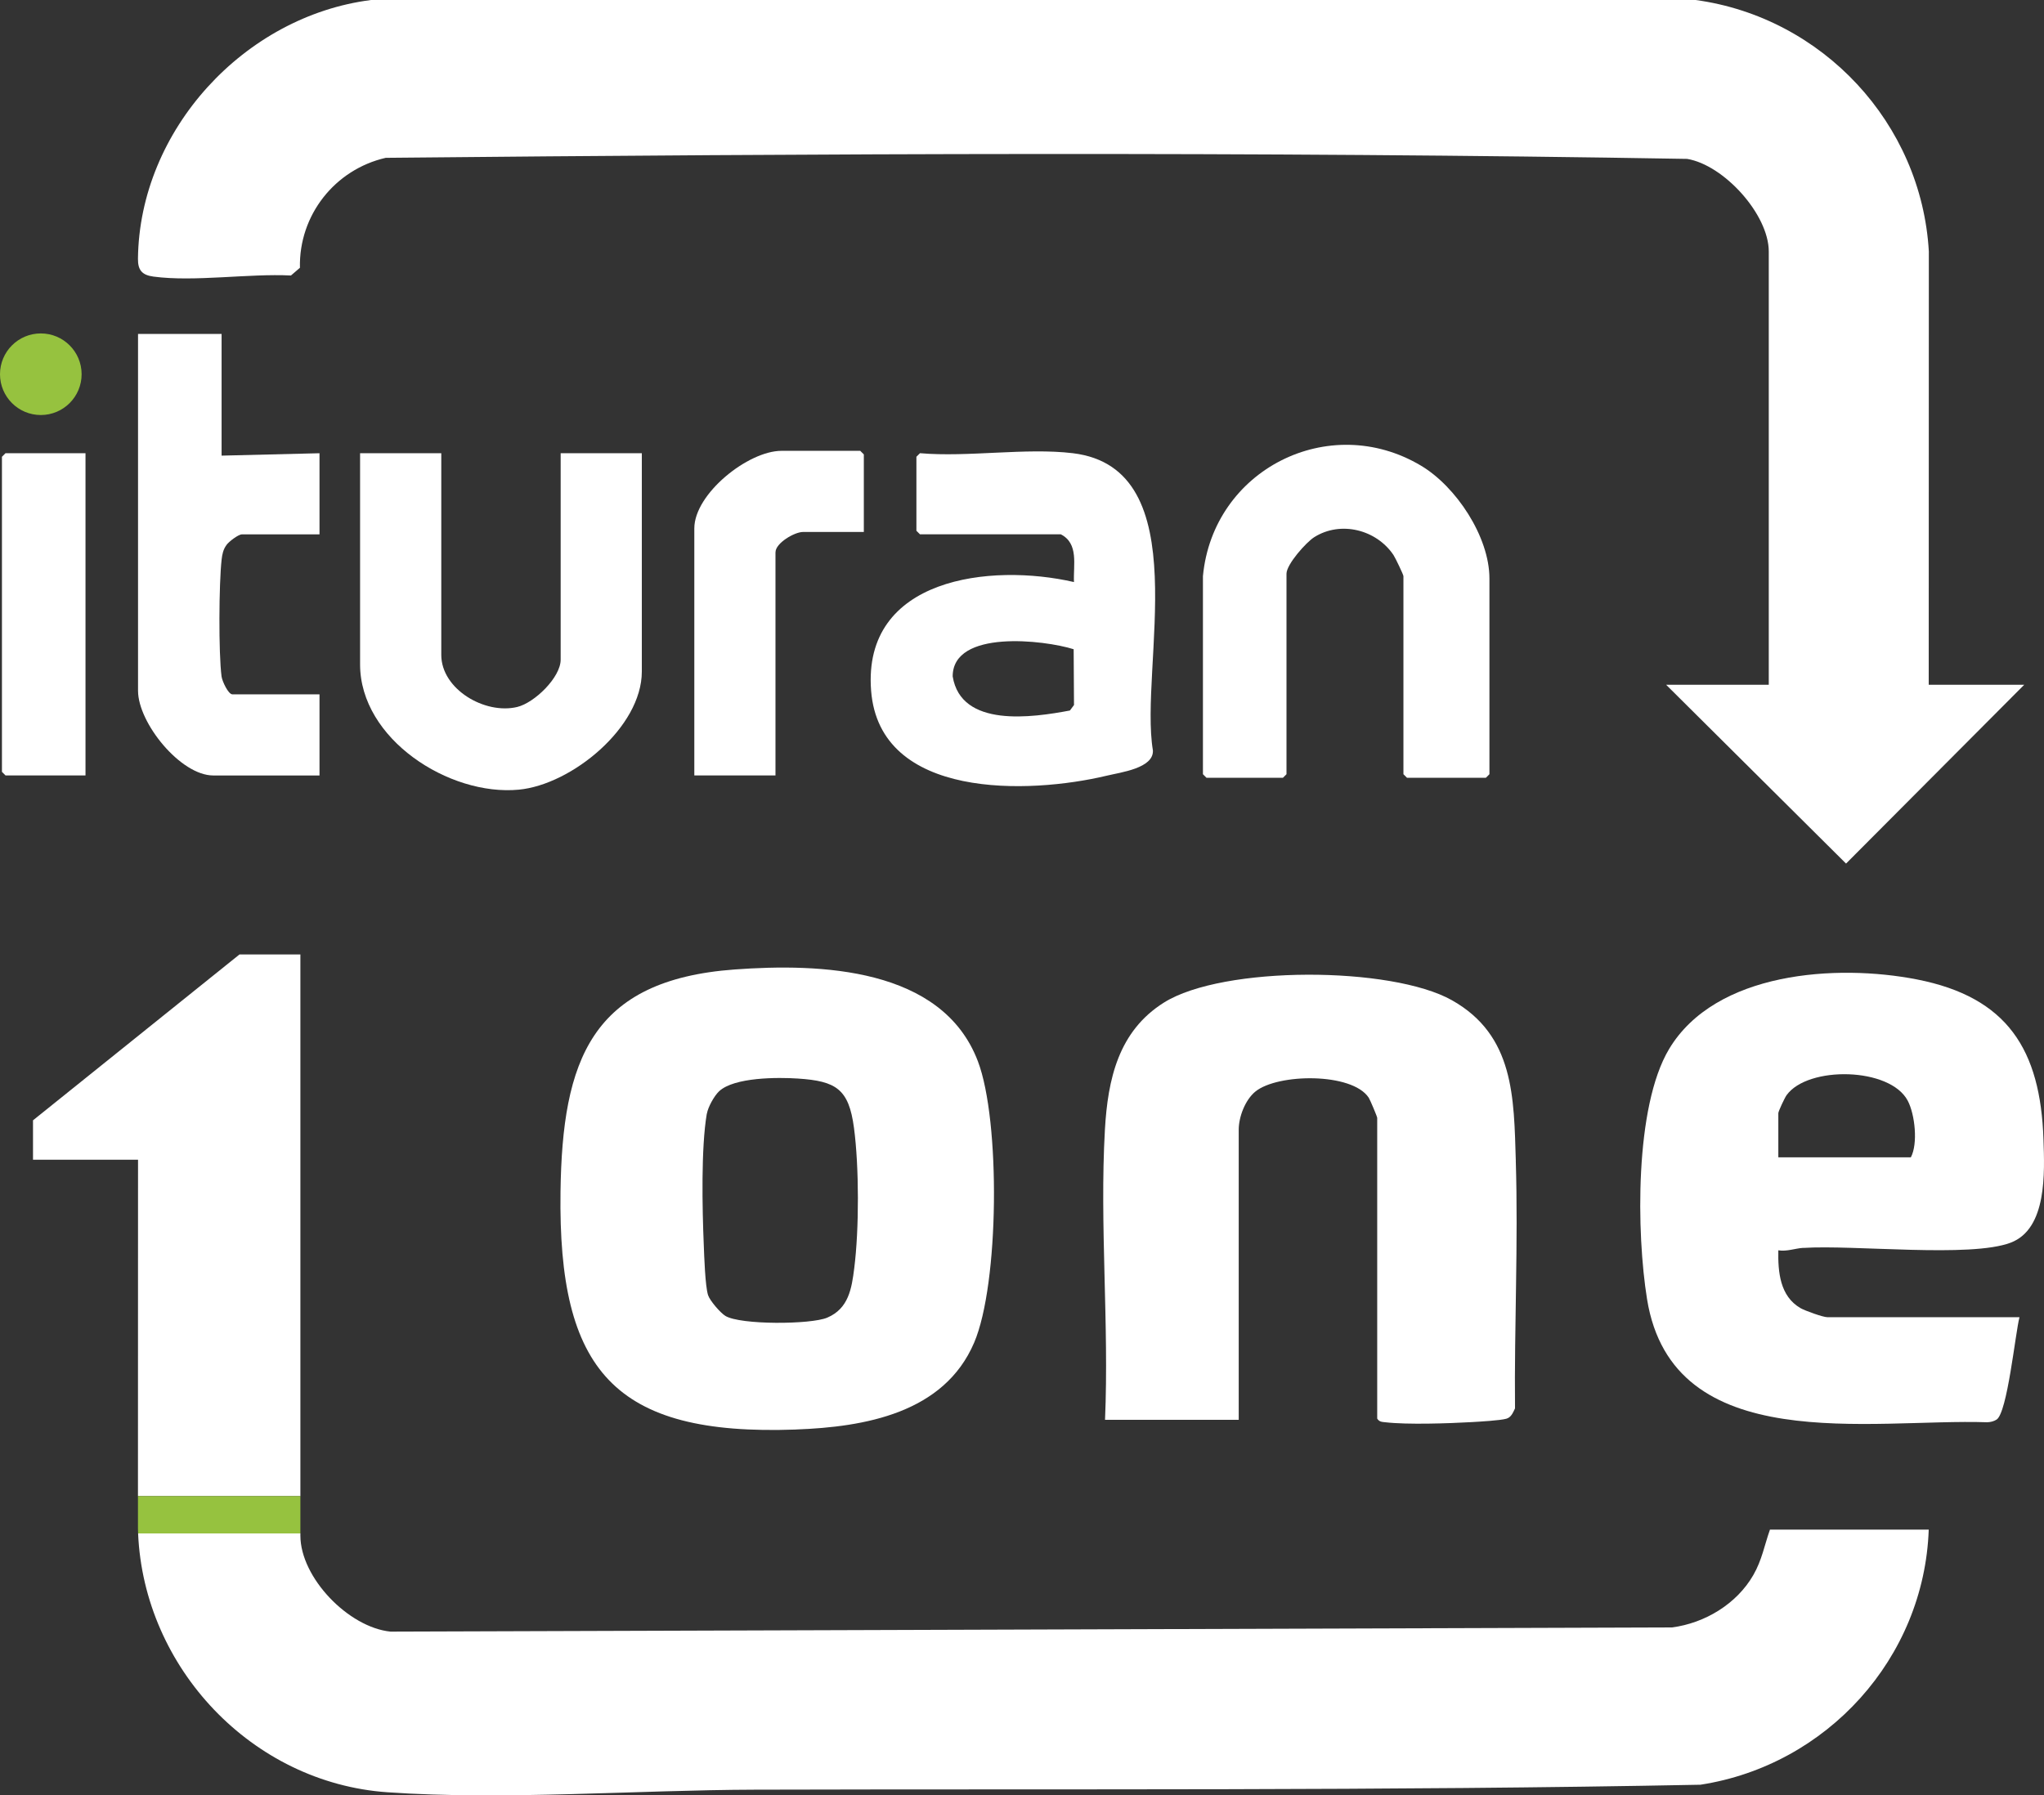 <svg xmlns="http://www.w3.org/2000/svg" id="Layer_2" data-name="Layer 2" viewBox="0 0 536.94 471.75"><rect x="0" y="0" width="536.94" height="471.75" fill="#333333" stroke="none"/><defs><style>      .cls-1 {        fill: #96c23f;      }      .cls-2 {        fill: #fff;      }    </style></defs><g id="Layer_2-2" data-name="Layer 2"><g id="Layer_1-2" data-name="Layer 1-2"><g><g><path class="cls-2" d="M40.33,72.68c10.75,1.43,25.01-.85,36.1-.29l2.36-2.03c-.32-13.8,9.17-25.83,22.54-28.89,113.79-1.11,228.13-1.67,341.86.28,9.65,1.59,21.45,14.59,21.45,24.34v113.83h-26.97l47.27,46.99,46.81-46.99h-25.09l.03-113.85c-1.94-33.69-27.93-61.52-61.26-66.07H97.49c-33.3,4.22-60.87,34.16-61.25,68-.03,3.05,1.14,4.29,4.09,4.68Z"></path><path class="cls-2" d="M460.58,413.86c-4.37,7.6-12.73,12.63-21.36,13.76l-336.63,1.1c-11.02-1.1-23.68-14.17-23.68-25.24v-.57h-42.63c1.5,35.34,29.91,65.54,65.5,68.02,30.71,2.14,65.56-.6,96.58-.68,82.77-.23,165.64.33,248.32-1.3,33.23-5.11,58.8-33.27,59.98-67.03h-41.71c-1.47,4.18-2.09,7.97-4.37,11.94h0Z"></path><polygon class="cls-2" points="78.91 250.78 62.92 250.78 8.67 294.37 8.67 304.72 36.26 304.72 36.24 393.11 78.91 393.11 78.91 250.78"></polygon><path class="cls-2" d="M209.08,375.61c18.1-.66,38.9-4.31,46.81-22.8,6.61-15.45,6.94-58.33.99-73.96-9.39-24.7-41.49-25.76-63.95-24.11-37.62,2.77-45.22,23.83-45.69,58.42-.64,46.91,13.96,64.2,61.83,62.46h0ZM185.69,292.64c.31-1.78,1.92-4.68,3.2-5.89,3.96-3.72,15.42-3.71,20.78-3.35,10,.67,13.3,2.75,14.66,12.93,1.36,10.2,1.37,26.68.07,36.91-.67,5.33-1.47,10.59-7.09,12.98-4.31,1.83-22.79,1.94-26.75-.45-1.29-.78-4.09-4-4.56-5.47-.76-2.37-1.01-10.23-1.13-13.29-.39-9.34-.73-25.45.8-34.37h.02Z"></path><path class="cls-2" d="M473.71,327.9c13.37-.86,43.85,2.64,54.45-1.37,9.64-3.64,8.93-18.48,8.64-27.17-.79-23.56-9.46-37.35-33.25-42.01-21.02-4.11-52.93-2.09-65.12,18.33-9.05,15.17-8.56,48.41-5.76,65.71,6.76,41.76,59,31.27,89.37,32.32.87-.04,1.7-.23,2.44-.7,2.84-1.82,4.9-22.55,6.02-26.91h-50.49c-1.11,0-5.84-1.69-7.03-2.38-5.42-3.14-5.94-9.5-5.83-15.19,2.26.36,4.38-.51,6.56-.65v.02ZM467.15,292.49c0-.48,1.67-4.04,2.17-4.73,5.59-7.74,27.18-7.38,31.83,1.47,1.91,3.64,2.71,11.33.81,14.87h-34.81v-11.6h0Z"></path><path class="cls-2" d="M398.19,305c-.51-16.67-.39-32.95-16.78-42.18-15.9-8.96-60.14-9.13-75.65.61-11.96,7.51-14.75,20.13-15.51,33.41-1.41,24.92,1.11,51.17.03,76.22h35.12v-76.2c0-3.38,1.68-7.84,4.38-10.05,5.86-4.77,25.38-5.04,29.77,1.61.38.58,2.23,5.01,2.23,5.3v79.02c.55.89,1.25.87,2.16.97,5.73.67,16.59.3,22.6-.04,2.1-.12,7.55-.43,9.16-.89,1.3-.37,1.75-1.63,2.28-2.71-.21-21.65.87-43.45.2-65.1v.03Z"></path><path class="cls-2" d="M290.67,203.83c3.8-.91,12.38-1.97,12.19-6.63-3.66-21.84,11.96-74.16-21.05-78.12-12.35-1.48-27.49,1.1-40.14,0l-.94.94v19.44l.94.94h37c4.76,2.44,3.25,8.05,3.45,12.54-21.85-5.03-55.59-1.18-53.29,28.53,2.22,28.68,41.56,27.2,61.85,22.36h-.01ZM250.26,177.72c.02-12.38,24.05-9.57,31.78-7.13l.09,14.66-1.07,1.44c-9.89,1.87-28.61,4.6-30.8-8.97Z"></path><path class="cls-2" d="M369.62,204.37h20.7l.94-.94v-51.43c0-10.98-8.76-24.17-18-29.66-24.12-14.36-54.62,1.05-57.26,29.04v52.05l.94.94h20.07l.94-.94v-52.68c0-2.46,5.16-8.27,7.31-9.62,6.93-4.35,16.31-1.98,20.8,4.71.45.67,2.61,5.15,2.61,5.54v52.05l.94.94h.01Z"></path><path class="cls-2" d="M94.59,119.08v55.5c0,19.58,23.36,34.65,41.7,32.91,13.88-1.32,32.31-16.4,32.31-31.03v-57.38h-21.32v54.25c0,4.67-6.88,11.34-11.41,12.43-8.5,2.05-19.95-4.67-19.95-13.68v-52.99h-21.33Z"></path><path class="cls-2" d="M59.47,143.23c.62-.91,3.14-2.82,4.08-2.82h20.38v-21.32l-25.72.63v-31.98h-21.95v93.76c0,8.45,11.17,22.26,19.76,22.26h27.91v-21.32h-22.89c-1.07,0-2.67-3.44-2.84-4.69-.8-6.15-.7-24.46.02-30.74.15-1.36.42-2.65,1.25-3.77h0Z"></path><path class="cls-2" d="M203.72,145.11c0-2.41,4.99-5.33,7.21-5.33h15.99v-20.38l-.94-.94h-20.7c-8.75,0-22.89,11.28-22.89,20.38v64.91h21.32v-58.64h0Z"></path><polygon class="cls-2" points="22.46 119.08 1.45 119.08 .51 120.02 .51 202.81 1.45 203.75 22.46 203.75 22.46 119.08"></polygon><path class="cls-1" d="M78.91,393.11h-42.67v8.53c0,.43.03.85.04,1.28h42.63v-9.81Z"></path></g><circle class="cls-1" cx="10.72" cy="98.33" r="10.72"></circle></g></g></g></svg>